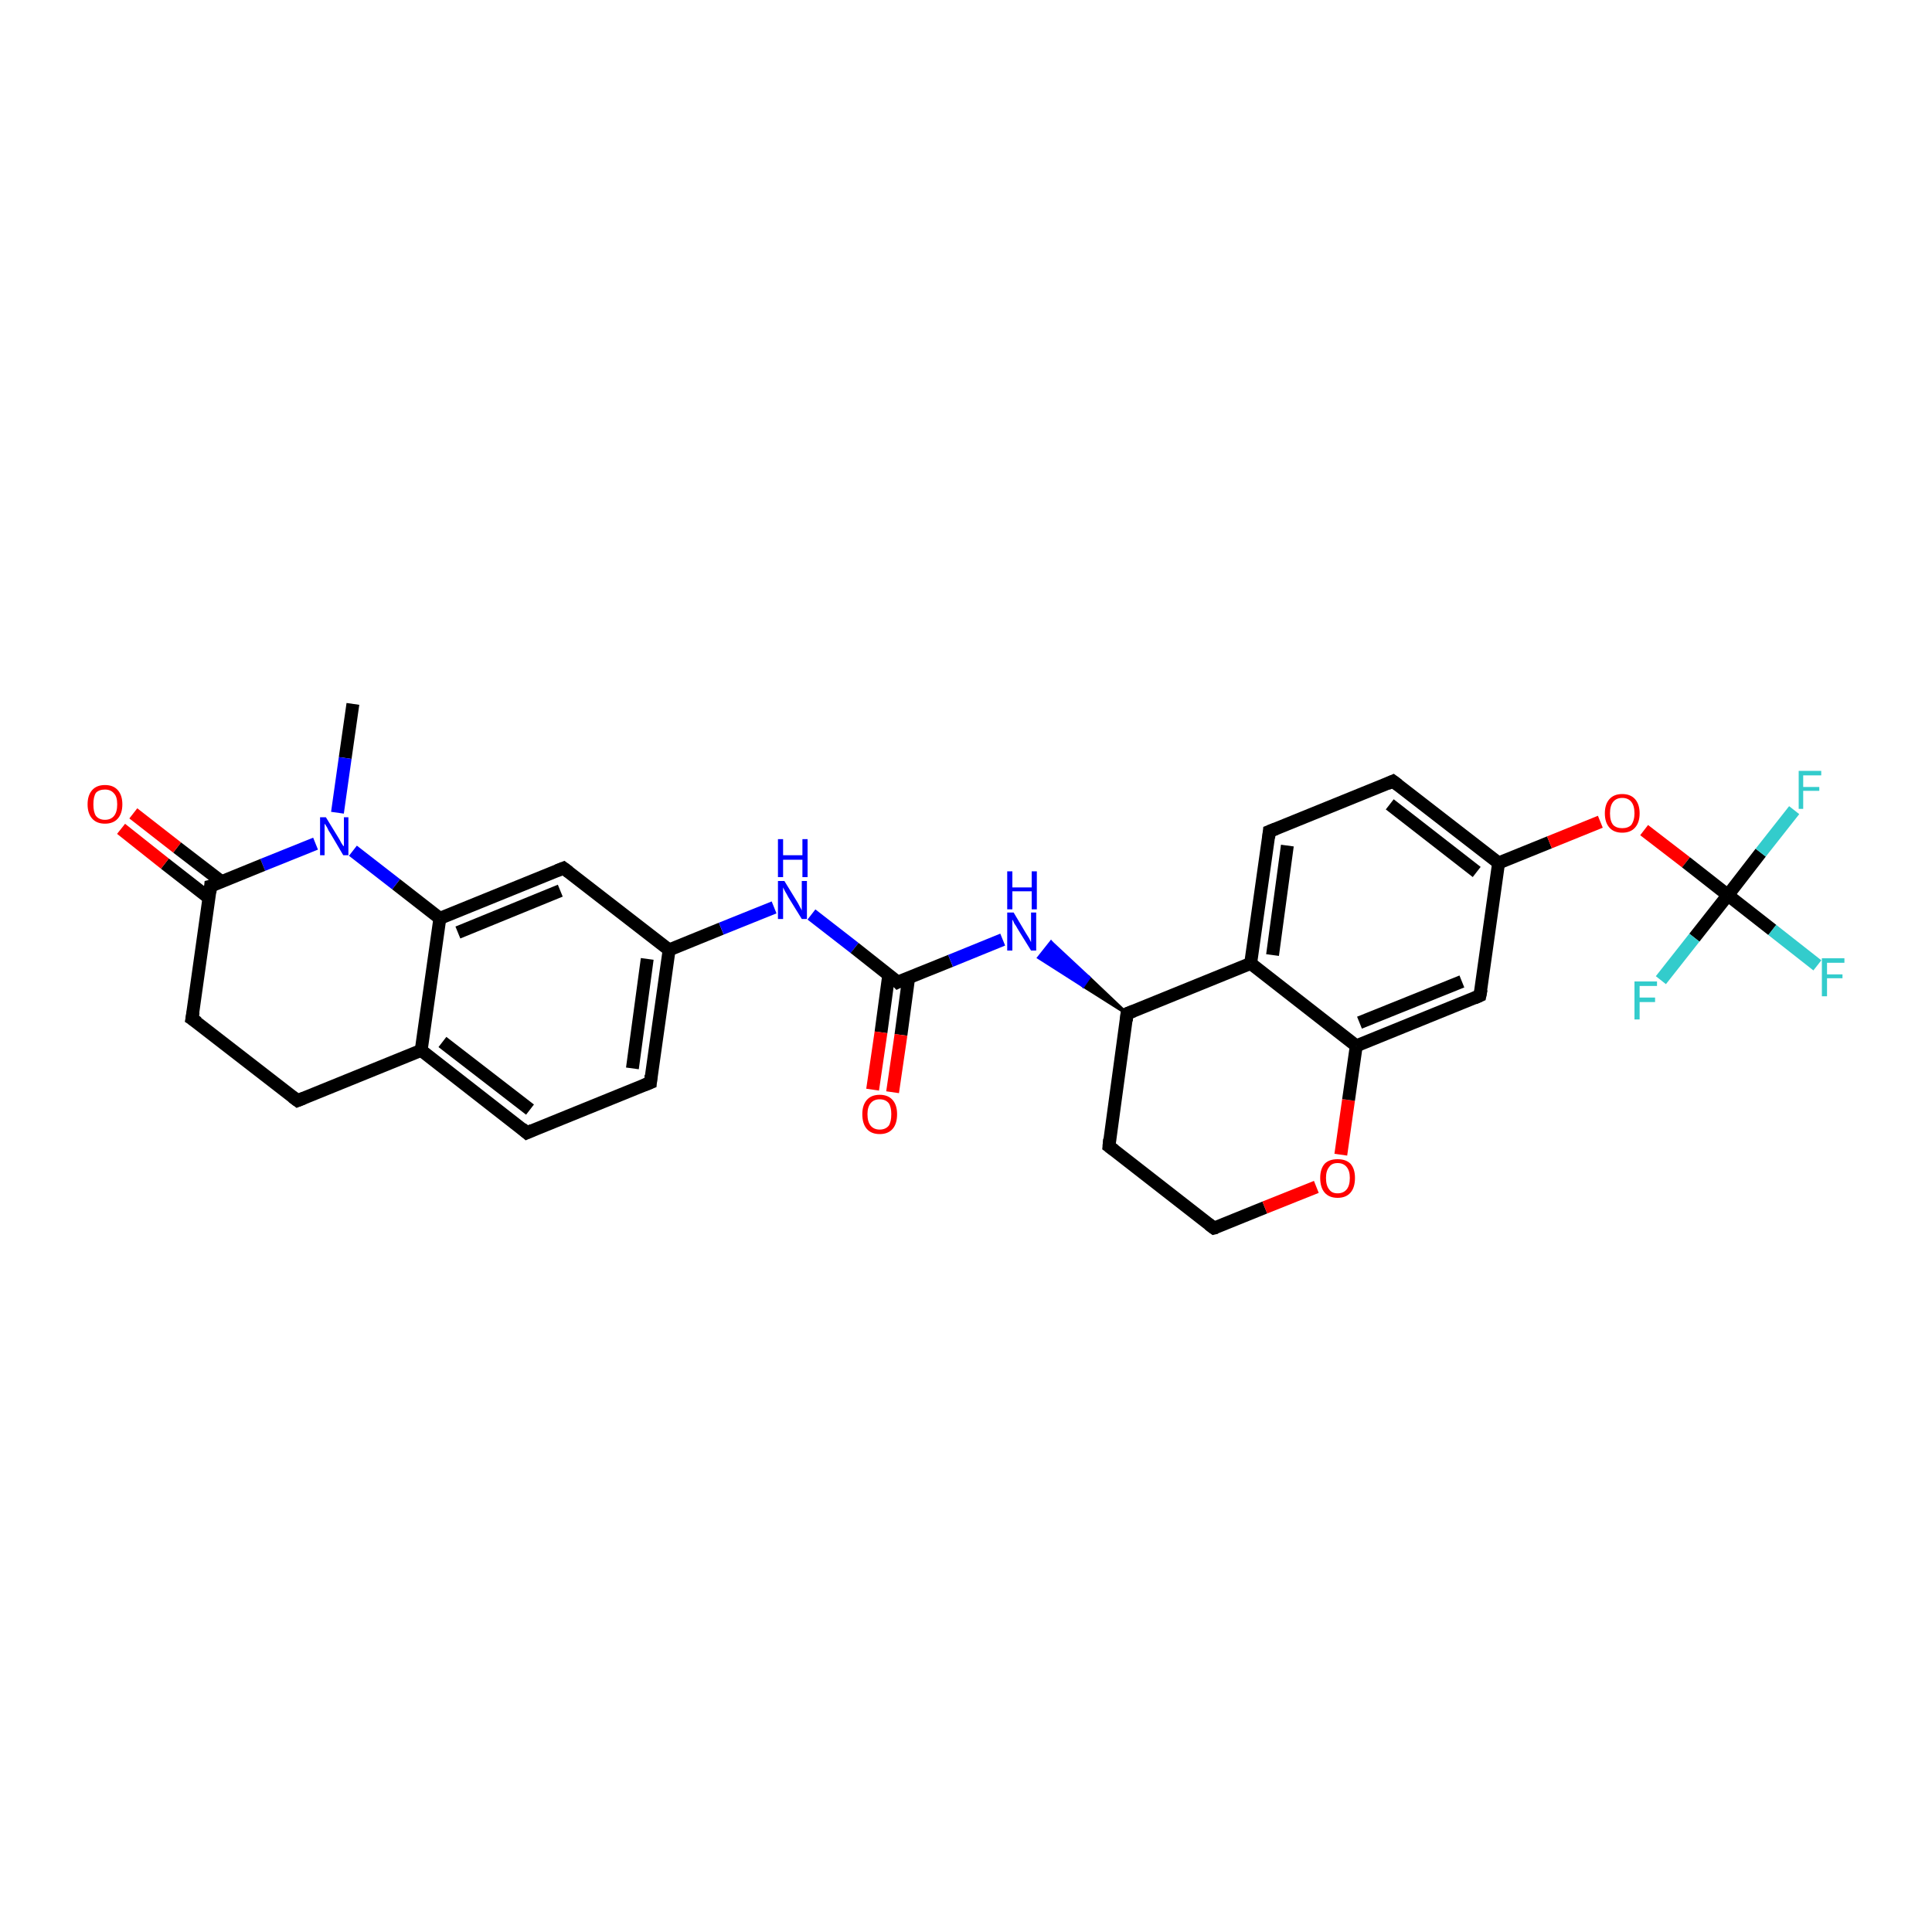 <?xml version='1.0' encoding='iso-8859-1'?>
<svg version='1.1' baseProfile='full'
              xmlns='http://www.w3.org/2000/svg'
                      xmlns:rdkit='http://www.rdkit.org/xml'
                      xmlns:xlink='http://www.w3.org/1999/xlink'
                  xml:space='preserve'
width='300px' height='300px' viewBox='0 0 300 300'>
<!-- END OF HEADER -->
<rect style='opacity:1.0;fill:#FFFFFF;stroke:none' width='300.0' height='300.0' x='0.0' y='0.0'> </rect>
<path class='bond-0 atom-0 atom-1' d='M 54.8,109.3 L 53.6,117.7' style='fill:none;fill-rule:evenodd;stroke:#000000;stroke-width:2.0px;stroke-linecap:butt;stroke-linejoin:miter;stroke-opacity:1' />
<path class='bond-0 atom-0 atom-1' d='M 53.6,117.7 L 52.4,126.2' style='fill:none;fill-rule:evenodd;stroke:#0000FF;stroke-width:2.0px;stroke-linecap:butt;stroke-linejoin:miter;stroke-opacity:1' />
<path class='bond-1 atom-1 atom-2' d='M 49.0,131.0 L 40.8,134.3' style='fill:none;fill-rule:evenodd;stroke:#0000FF;stroke-width:2.0px;stroke-linecap:butt;stroke-linejoin:miter;stroke-opacity:1' />
<path class='bond-1 atom-1 atom-2' d='M 40.8,134.3 L 32.7,137.6' style='fill:none;fill-rule:evenodd;stroke:#000000;stroke-width:2.0px;stroke-linecap:butt;stroke-linejoin:miter;stroke-opacity:1' />
<path class='bond-2 atom-2 atom-3' d='M 34.4,136.9 L 27.5,131.6' style='fill:none;fill-rule:evenodd;stroke:#000000;stroke-width:2.0px;stroke-linecap:butt;stroke-linejoin:miter;stroke-opacity:1' />
<path class='bond-2 atom-2 atom-3' d='M 27.5,131.6 L 20.7,126.3' style='fill:none;fill-rule:evenodd;stroke:#FF0000;stroke-width:2.0px;stroke-linecap:butt;stroke-linejoin:miter;stroke-opacity:1' />
<path class='bond-2 atom-2 atom-3' d='M 32.4,139.4 L 25.6,134.1' style='fill:none;fill-rule:evenodd;stroke:#000000;stroke-width:2.0px;stroke-linecap:butt;stroke-linejoin:miter;stroke-opacity:1' />
<path class='bond-2 atom-2 atom-3' d='M 25.6,134.1 L 18.8,128.7' style='fill:none;fill-rule:evenodd;stroke:#FF0000;stroke-width:2.0px;stroke-linecap:butt;stroke-linejoin:miter;stroke-opacity:1' />
<path class='bond-3 atom-2 atom-4' d='M 32.7,137.6 L 29.8,158.2' style='fill:none;fill-rule:evenodd;stroke:#000000;stroke-width:2.0px;stroke-linecap:butt;stroke-linejoin:miter;stroke-opacity:1' />
<path class='bond-4 atom-4 atom-5' d='M 29.8,158.2 L 46.2,170.9' style='fill:none;fill-rule:evenodd;stroke:#000000;stroke-width:2.0px;stroke-linecap:butt;stroke-linejoin:miter;stroke-opacity:1' />
<path class='bond-5 atom-5 atom-6' d='M 46.2,170.9 L 65.4,163.1' style='fill:none;fill-rule:evenodd;stroke:#000000;stroke-width:2.0px;stroke-linecap:butt;stroke-linejoin:miter;stroke-opacity:1' />
<path class='bond-6 atom-6 atom-7' d='M 65.4,163.1 L 81.8,175.9' style='fill:none;fill-rule:evenodd;stroke:#000000;stroke-width:2.0px;stroke-linecap:butt;stroke-linejoin:miter;stroke-opacity:1' />
<path class='bond-6 atom-6 atom-7' d='M 68.7,161.8 L 82.3,172.3' style='fill:none;fill-rule:evenodd;stroke:#000000;stroke-width:2.0px;stroke-linecap:butt;stroke-linejoin:miter;stroke-opacity:1' />
<path class='bond-7 atom-7 atom-8' d='M 81.8,175.9 L 101.0,168.1' style='fill:none;fill-rule:evenodd;stroke:#000000;stroke-width:2.0px;stroke-linecap:butt;stroke-linejoin:miter;stroke-opacity:1' />
<path class='bond-8 atom-8 atom-9' d='M 101.0,168.1 L 103.9,147.5' style='fill:none;fill-rule:evenodd;stroke:#000000;stroke-width:2.0px;stroke-linecap:butt;stroke-linejoin:miter;stroke-opacity:1' />
<path class='bond-8 atom-8 atom-9' d='M 98.2,165.9 L 100.5,148.9' style='fill:none;fill-rule:evenodd;stroke:#000000;stroke-width:2.0px;stroke-linecap:butt;stroke-linejoin:miter;stroke-opacity:1' />
<path class='bond-9 atom-9 atom-10' d='M 103.9,147.5 L 112.0,144.2' style='fill:none;fill-rule:evenodd;stroke:#000000;stroke-width:2.0px;stroke-linecap:butt;stroke-linejoin:miter;stroke-opacity:1' />
<path class='bond-9 atom-9 atom-10' d='M 112.0,144.2 L 120.2,140.9' style='fill:none;fill-rule:evenodd;stroke:#0000FF;stroke-width:2.0px;stroke-linecap:butt;stroke-linejoin:miter;stroke-opacity:1' />
<path class='bond-10 atom-10 atom-11' d='M 126.0,142.0 L 132.7,147.2' style='fill:none;fill-rule:evenodd;stroke:#0000FF;stroke-width:2.0px;stroke-linecap:butt;stroke-linejoin:miter;stroke-opacity:1' />
<path class='bond-10 atom-10 atom-11' d='M 132.7,147.2 L 139.4,152.5' style='fill:none;fill-rule:evenodd;stroke:#000000;stroke-width:2.0px;stroke-linecap:butt;stroke-linejoin:miter;stroke-opacity:1' />
<path class='bond-11 atom-11 atom-12' d='M 138.0,151.4 L 136.8,160.3' style='fill:none;fill-rule:evenodd;stroke:#000000;stroke-width:2.0px;stroke-linecap:butt;stroke-linejoin:miter;stroke-opacity:1' />
<path class='bond-11 atom-11 atom-12' d='M 136.8,160.3 L 135.5,169.2' style='fill:none;fill-rule:evenodd;stroke:#FF0000;stroke-width:2.0px;stroke-linecap:butt;stroke-linejoin:miter;stroke-opacity:1' />
<path class='bond-11 atom-11 atom-12' d='M 141.1,151.8 L 139.9,160.7' style='fill:none;fill-rule:evenodd;stroke:#000000;stroke-width:2.0px;stroke-linecap:butt;stroke-linejoin:miter;stroke-opacity:1' />
<path class='bond-11 atom-11 atom-12' d='M 139.9,160.7 L 138.6,169.6' style='fill:none;fill-rule:evenodd;stroke:#FF0000;stroke-width:2.0px;stroke-linecap:butt;stroke-linejoin:miter;stroke-opacity:1' />
<path class='bond-12 atom-11 atom-13' d='M 139.4,152.5 L 147.6,149.2' style='fill:none;fill-rule:evenodd;stroke:#000000;stroke-width:2.0px;stroke-linecap:butt;stroke-linejoin:miter;stroke-opacity:1' />
<path class='bond-12 atom-11 atom-13' d='M 147.6,149.2 L 155.7,145.9' style='fill:none;fill-rule:evenodd;stroke:#0000FF;stroke-width:2.0px;stroke-linecap:butt;stroke-linejoin:miter;stroke-opacity:1' />
<path class='bond-13 atom-14 atom-13' d='M 175.0,157.4 L 168.2,153.1 L 169.1,151.8 Z' style='fill:#000000;fill-rule:evenodd;fill-opacity:1;stroke:#000000;stroke-width:0.5px;stroke-linecap:butt;stroke-linejoin:miter;stroke-opacity:1;' />
<path class='bond-13 atom-14 atom-13' d='M 168.2,153.1 L 163.2,146.3 L 161.3,148.7 Z' style='fill:#0000FF;fill-rule:evenodd;fill-opacity:1;stroke:#0000FF;stroke-width:0.5px;stroke-linecap:butt;stroke-linejoin:miter;stroke-opacity:1;' />
<path class='bond-13 atom-14 atom-13' d='M 168.2,153.1 L 169.1,151.8 L 163.2,146.3 Z' style='fill:#0000FF;fill-rule:evenodd;fill-opacity:1;stroke:#0000FF;stroke-width:0.5px;stroke-linecap:butt;stroke-linejoin:miter;stroke-opacity:1;' />
<path class='bond-14 atom-14 atom-15' d='M 175.0,157.4 L 172.2,178.0' style='fill:none;fill-rule:evenodd;stroke:#000000;stroke-width:2.0px;stroke-linecap:butt;stroke-linejoin:miter;stroke-opacity:1' />
<path class='bond-15 atom-15 atom-16' d='M 172.2,178.0 L 188.5,190.7' style='fill:none;fill-rule:evenodd;stroke:#000000;stroke-width:2.0px;stroke-linecap:butt;stroke-linejoin:miter;stroke-opacity:1' />
<path class='bond-16 atom-16 atom-17' d='M 188.5,190.7 L 196.4,187.5' style='fill:none;fill-rule:evenodd;stroke:#000000;stroke-width:2.0px;stroke-linecap:butt;stroke-linejoin:miter;stroke-opacity:1' />
<path class='bond-16 atom-16 atom-17' d='M 196.4,187.5 L 204.4,184.3' style='fill:none;fill-rule:evenodd;stroke:#FF0000;stroke-width:2.0px;stroke-linecap:butt;stroke-linejoin:miter;stroke-opacity:1' />
<path class='bond-17 atom-17 atom-18' d='M 208.2,179.3 L 209.4,170.8' style='fill:none;fill-rule:evenodd;stroke:#FF0000;stroke-width:2.0px;stroke-linecap:butt;stroke-linejoin:miter;stroke-opacity:1' />
<path class='bond-17 atom-17 atom-18' d='M 209.4,170.8 L 210.6,162.4' style='fill:none;fill-rule:evenodd;stroke:#000000;stroke-width:2.0px;stroke-linecap:butt;stroke-linejoin:miter;stroke-opacity:1' />
<path class='bond-18 atom-18 atom-19' d='M 210.6,162.4 L 229.8,154.6' style='fill:none;fill-rule:evenodd;stroke:#000000;stroke-width:2.0px;stroke-linecap:butt;stroke-linejoin:miter;stroke-opacity:1' />
<path class='bond-18 atom-18 atom-19' d='M 211.1,158.8 L 227.0,152.4' style='fill:none;fill-rule:evenodd;stroke:#000000;stroke-width:2.0px;stroke-linecap:butt;stroke-linejoin:miter;stroke-opacity:1' />
<path class='bond-19 atom-19 atom-20' d='M 229.8,154.6 L 232.7,134.0' style='fill:none;fill-rule:evenodd;stroke:#000000;stroke-width:2.0px;stroke-linecap:butt;stroke-linejoin:miter;stroke-opacity:1' />
<path class='bond-20 atom-20 atom-21' d='M 232.7,134.0 L 240.6,130.8' style='fill:none;fill-rule:evenodd;stroke:#000000;stroke-width:2.0px;stroke-linecap:butt;stroke-linejoin:miter;stroke-opacity:1' />
<path class='bond-20 atom-20 atom-21' d='M 240.6,130.8 L 248.5,127.6' style='fill:none;fill-rule:evenodd;stroke:#FF0000;stroke-width:2.0px;stroke-linecap:butt;stroke-linejoin:miter;stroke-opacity:1' />
<path class='bond-21 atom-21 atom-22' d='M 255.3,128.9 L 261.8,133.9' style='fill:none;fill-rule:evenodd;stroke:#FF0000;stroke-width:2.0px;stroke-linecap:butt;stroke-linejoin:miter;stroke-opacity:1' />
<path class='bond-21 atom-21 atom-22' d='M 261.8,133.9 L 268.3,139.0' style='fill:none;fill-rule:evenodd;stroke:#000000;stroke-width:2.0px;stroke-linecap:butt;stroke-linejoin:miter;stroke-opacity:1' />
<path class='bond-22 atom-22 atom-23' d='M 268.3,139.0 L 275.2,144.4' style='fill:none;fill-rule:evenodd;stroke:#000000;stroke-width:2.0px;stroke-linecap:butt;stroke-linejoin:miter;stroke-opacity:1' />
<path class='bond-22 atom-22 atom-23' d='M 275.2,144.4 L 282.2,149.9' style='fill:none;fill-rule:evenodd;stroke:#33CCCC;stroke-width:2.0px;stroke-linecap:butt;stroke-linejoin:miter;stroke-opacity:1' />
<path class='bond-23 atom-22 atom-24' d='M 268.3,139.0 L 273.4,132.4' style='fill:none;fill-rule:evenodd;stroke:#000000;stroke-width:2.0px;stroke-linecap:butt;stroke-linejoin:miter;stroke-opacity:1' />
<path class='bond-23 atom-22 atom-24' d='M 273.4,132.4 L 278.6,125.8' style='fill:none;fill-rule:evenodd;stroke:#33CCCC;stroke-width:2.0px;stroke-linecap:butt;stroke-linejoin:miter;stroke-opacity:1' />
<path class='bond-24 atom-22 atom-25' d='M 268.3,139.0 L 263.1,145.6' style='fill:none;fill-rule:evenodd;stroke:#000000;stroke-width:2.0px;stroke-linecap:butt;stroke-linejoin:miter;stroke-opacity:1' />
<path class='bond-24 atom-22 atom-25' d='M 263.1,145.6 L 257.9,152.2' style='fill:none;fill-rule:evenodd;stroke:#33CCCC;stroke-width:2.0px;stroke-linecap:butt;stroke-linejoin:miter;stroke-opacity:1' />
<path class='bond-25 atom-20 atom-26' d='M 232.7,134.0 L 216.3,121.3' style='fill:none;fill-rule:evenodd;stroke:#000000;stroke-width:2.0px;stroke-linecap:butt;stroke-linejoin:miter;stroke-opacity:1' />
<path class='bond-25 atom-20 atom-26' d='M 229.3,135.4 L 215.8,124.9' style='fill:none;fill-rule:evenodd;stroke:#000000;stroke-width:2.0px;stroke-linecap:butt;stroke-linejoin:miter;stroke-opacity:1' />
<path class='bond-26 atom-26 atom-27' d='M 216.3,121.3 L 197.1,129.1' style='fill:none;fill-rule:evenodd;stroke:#000000;stroke-width:2.0px;stroke-linecap:butt;stroke-linejoin:miter;stroke-opacity:1' />
<path class='bond-27 atom-27 atom-28' d='M 197.1,129.1 L 194.2,149.6' style='fill:none;fill-rule:evenodd;stroke:#000000;stroke-width:2.0px;stroke-linecap:butt;stroke-linejoin:miter;stroke-opacity:1' />
<path class='bond-27 atom-27 atom-28' d='M 199.9,131.3 L 197.6,148.3' style='fill:none;fill-rule:evenodd;stroke:#000000;stroke-width:2.0px;stroke-linecap:butt;stroke-linejoin:miter;stroke-opacity:1' />
<path class='bond-28 atom-9 atom-29' d='M 103.9,147.5 L 87.5,134.8' style='fill:none;fill-rule:evenodd;stroke:#000000;stroke-width:2.0px;stroke-linecap:butt;stroke-linejoin:miter;stroke-opacity:1' />
<path class='bond-29 atom-29 atom-30' d='M 87.5,134.8 L 68.3,142.6' style='fill:none;fill-rule:evenodd;stroke:#000000;stroke-width:2.0px;stroke-linecap:butt;stroke-linejoin:miter;stroke-opacity:1' />
<path class='bond-29 atom-29 atom-30' d='M 87.0,138.3 L 71.1,144.8' style='fill:none;fill-rule:evenodd;stroke:#000000;stroke-width:2.0px;stroke-linecap:butt;stroke-linejoin:miter;stroke-opacity:1' />
<path class='bond-30 atom-30 atom-1' d='M 68.3,142.6 L 61.5,137.3' style='fill:none;fill-rule:evenodd;stroke:#000000;stroke-width:2.0px;stroke-linecap:butt;stroke-linejoin:miter;stroke-opacity:1' />
<path class='bond-30 atom-30 atom-1' d='M 61.5,137.3 L 54.8,132.1' style='fill:none;fill-rule:evenodd;stroke:#0000FF;stroke-width:2.0px;stroke-linecap:butt;stroke-linejoin:miter;stroke-opacity:1' />
<path class='bond-31 atom-30 atom-6' d='M 68.3,142.6 L 65.4,163.1' style='fill:none;fill-rule:evenodd;stroke:#000000;stroke-width:2.0px;stroke-linecap:butt;stroke-linejoin:miter;stroke-opacity:1' />
<path class='bond-32 atom-28 atom-14' d='M 194.2,149.6 L 175.0,157.4' style='fill:none;fill-rule:evenodd;stroke:#000000;stroke-width:2.0px;stroke-linecap:butt;stroke-linejoin:miter;stroke-opacity:1' />
<path class='bond-33 atom-28 atom-18' d='M 194.2,149.6 L 210.6,162.4' style='fill:none;fill-rule:evenodd;stroke:#000000;stroke-width:2.0px;stroke-linecap:butt;stroke-linejoin:miter;stroke-opacity:1' />
<path d='M 33.1,137.5 L 32.7,137.6 L 32.6,138.6' style='fill:none;stroke:#000000;stroke-width:2.0px;stroke-linecap:butt;stroke-linejoin:miter;stroke-opacity:1;' />
<path d='M 30.0,157.1 L 29.8,158.2 L 30.7,158.8' style='fill:none;stroke:#000000;stroke-width:2.0px;stroke-linecap:butt;stroke-linejoin:miter;stroke-opacity:1;' />
<path d='M 45.4,170.3 L 46.2,170.9 L 47.2,170.5' style='fill:none;stroke:#000000;stroke-width:2.0px;stroke-linecap:butt;stroke-linejoin:miter;stroke-opacity:1;' />
<path d='M 81.0,175.2 L 81.8,175.9 L 82.7,175.5' style='fill:none;stroke:#000000;stroke-width:2.0px;stroke-linecap:butt;stroke-linejoin:miter;stroke-opacity:1;' />
<path d='M 100.0,168.5 L 101.0,168.1 L 101.1,167.0' style='fill:none;stroke:#000000;stroke-width:2.0px;stroke-linecap:butt;stroke-linejoin:miter;stroke-opacity:1;' />
<path d='M 139.1,152.2 L 139.4,152.5 L 139.8,152.3' style='fill:none;stroke:#000000;stroke-width:2.0px;stroke-linecap:butt;stroke-linejoin:miter;stroke-opacity:1;' />
<path d='M 174.9,158.5 L 175.0,157.4 L 176.0,157.0' style='fill:none;stroke:#000000;stroke-width:2.0px;stroke-linecap:butt;stroke-linejoin:miter;stroke-opacity:1;' />
<path d='M 172.3,176.9 L 172.2,178.0 L 173.0,178.6' style='fill:none;stroke:#000000;stroke-width:2.0px;stroke-linecap:butt;stroke-linejoin:miter;stroke-opacity:1;' />
<path d='M 187.7,190.1 L 188.5,190.7 L 188.9,190.6' style='fill:none;stroke:#000000;stroke-width:2.0px;stroke-linecap:butt;stroke-linejoin:miter;stroke-opacity:1;' />
<path d='M 228.9,155.0 L 229.8,154.6 L 230.0,153.6' style='fill:none;stroke:#000000;stroke-width:2.0px;stroke-linecap:butt;stroke-linejoin:miter;stroke-opacity:1;' />
<path d='M 217.1,121.9 L 216.3,121.3 L 215.4,121.7' style='fill:none;stroke:#000000;stroke-width:2.0px;stroke-linecap:butt;stroke-linejoin:miter;stroke-opacity:1;' />
<path d='M 198.1,128.7 L 197.1,129.1 L 197.0,130.1' style='fill:none;stroke:#000000;stroke-width:2.0px;stroke-linecap:butt;stroke-linejoin:miter;stroke-opacity:1;' />
<path d='M 88.3,135.4 L 87.5,134.8 L 86.5,135.2' style='fill:none;stroke:#000000;stroke-width:2.0px;stroke-linecap:butt;stroke-linejoin:miter;stroke-opacity:1;' />
<path class='atom-1' d='M 50.6 126.9
L 52.5 130.0
Q 52.7 130.3, 53.0 130.9
Q 53.3 131.4, 53.4 131.4
L 53.4 126.9
L 54.1 126.9
L 54.1 132.8
L 53.3 132.8
L 51.3 129.4
Q 51.0 129.0, 50.8 128.5
Q 50.5 128.0, 50.4 127.9
L 50.4 132.8
L 49.7 132.8
L 49.7 126.9
L 50.6 126.9
' fill='#0000FF'/>
<path class='atom-3' d='M 13.6 124.9
Q 13.6 123.5, 14.3 122.7
Q 15.0 121.9, 16.3 121.9
Q 17.6 121.9, 18.3 122.7
Q 19.0 123.5, 19.0 124.9
Q 19.0 126.3, 18.3 127.1
Q 17.6 127.9, 16.3 127.9
Q 15.0 127.9, 14.3 127.1
Q 13.6 126.3, 13.6 124.9
M 16.3 127.3
Q 17.2 127.3, 17.7 126.7
Q 18.2 126.1, 18.2 124.9
Q 18.2 123.7, 17.7 123.2
Q 17.2 122.6, 16.3 122.6
Q 15.4 122.6, 14.9 123.1
Q 14.5 123.7, 14.5 124.9
Q 14.5 126.1, 14.9 126.7
Q 15.4 127.3, 16.3 127.3
' fill='#FF0000'/>
<path class='atom-10' d='M 121.8 136.8
L 123.7 139.9
Q 123.9 140.2, 124.2 140.8
Q 124.5 141.3, 124.5 141.4
L 124.5 136.8
L 125.3 136.8
L 125.3 142.7
L 124.5 142.7
L 122.4 139.3
Q 122.2 138.9, 121.9 138.4
Q 121.7 138.0, 121.6 137.8
L 121.6 142.7
L 120.8 142.7
L 120.8 136.8
L 121.8 136.8
' fill='#0000FF'/>
<path class='atom-10' d='M 120.8 130.3
L 121.6 130.3
L 121.6 132.8
L 124.6 132.8
L 124.6 130.3
L 125.4 130.3
L 125.4 136.2
L 124.6 136.2
L 124.6 133.5
L 121.6 133.5
L 121.6 136.2
L 120.8 136.2
L 120.8 130.3
' fill='#0000FF'/>
<path class='atom-12' d='M 133.9 173.0
Q 133.9 171.6, 134.6 170.8
Q 135.3 170.0, 136.6 170.0
Q 137.9 170.0, 138.6 170.8
Q 139.3 171.6, 139.3 173.0
Q 139.3 174.5, 138.6 175.3
Q 137.9 176.1, 136.6 176.1
Q 135.3 176.1, 134.6 175.3
Q 133.9 174.5, 133.9 173.0
M 136.6 175.4
Q 137.5 175.4, 138.0 174.8
Q 138.4 174.2, 138.4 173.0
Q 138.4 171.9, 138.0 171.3
Q 137.5 170.7, 136.6 170.7
Q 135.7 170.7, 135.2 171.3
Q 134.7 171.9, 134.7 173.0
Q 134.7 174.2, 135.2 174.8
Q 135.7 175.4, 136.6 175.4
' fill='#FF0000'/>
<path class='atom-13' d='M 157.4 141.7
L 159.3 144.9
Q 159.5 145.2, 159.8 145.7
Q 160.1 146.3, 160.1 146.3
L 160.1 141.7
L 160.9 141.7
L 160.9 147.6
L 160.1 147.6
L 158.0 144.2
Q 157.8 143.8, 157.5 143.4
Q 157.3 142.9, 157.2 142.8
L 157.2 147.6
L 156.4 147.6
L 156.4 141.7
L 157.4 141.7
' fill='#0000FF'/>
<path class='atom-13' d='M 156.4 135.3
L 157.2 135.3
L 157.2 137.8
L 160.2 137.8
L 160.2 135.3
L 161.0 135.3
L 161.0 141.2
L 160.2 141.2
L 160.2 138.4
L 157.2 138.4
L 157.2 141.2
L 156.4 141.2
L 156.4 135.3
' fill='#0000FF'/>
<path class='atom-17' d='M 205.0 182.9
Q 205.0 181.5, 205.7 180.7
Q 206.4 180.0, 207.7 180.0
Q 209.0 180.0, 209.7 180.7
Q 210.4 181.5, 210.4 182.9
Q 210.4 184.4, 209.7 185.2
Q 209.0 186.0, 207.7 186.0
Q 206.4 186.0, 205.7 185.2
Q 205.0 184.4, 205.0 182.9
M 207.7 185.3
Q 208.6 185.3, 209.1 184.7
Q 209.6 184.1, 209.6 182.9
Q 209.6 181.8, 209.1 181.2
Q 208.6 180.6, 207.7 180.6
Q 206.8 180.6, 206.4 181.2
Q 205.9 181.8, 205.9 182.9
Q 205.9 184.1, 206.4 184.7
Q 206.8 185.3, 207.7 185.3
' fill='#FF0000'/>
<path class='atom-21' d='M 249.2 126.3
Q 249.2 124.9, 249.9 124.1
Q 250.6 123.3, 251.9 123.3
Q 253.2 123.3, 253.9 124.1
Q 254.6 124.9, 254.6 126.3
Q 254.6 127.7, 253.9 128.5
Q 253.2 129.3, 251.9 129.3
Q 250.6 129.3, 249.9 128.5
Q 249.2 127.7, 249.2 126.3
M 251.9 128.6
Q 252.8 128.6, 253.3 128.1
Q 253.8 127.4, 253.8 126.3
Q 253.8 125.1, 253.3 124.5
Q 252.8 123.9, 251.9 123.9
Q 251.0 123.9, 250.5 124.5
Q 250.0 125.1, 250.0 126.3
Q 250.0 127.5, 250.5 128.1
Q 251.0 128.6, 251.9 128.6
' fill='#FF0000'/>
<path class='atom-23' d='M 282.9 148.8
L 286.4 148.8
L 286.4 149.5
L 283.7 149.5
L 283.7 151.3
L 286.1 151.3
L 286.1 151.9
L 283.7 151.9
L 283.7 154.7
L 282.9 154.7
L 282.9 148.8
' fill='#33CCCC'/>
<path class='atom-24' d='M 279.3 119.7
L 282.8 119.7
L 282.8 120.4
L 280.0 120.4
L 280.0 122.2
L 282.5 122.2
L 282.5 122.8
L 280.0 122.8
L 280.0 125.6
L 279.3 125.6
L 279.3 119.7
' fill='#33CCCC'/>
<path class='atom-25' d='M 253.8 152.4
L 257.3 152.4
L 257.3 153.1
L 254.6 153.1
L 254.6 154.9
L 257.0 154.9
L 257.0 155.6
L 254.6 155.6
L 254.6 158.3
L 253.8 158.3
L 253.8 152.4
' fill='#33CCCC'/>
</svg>
